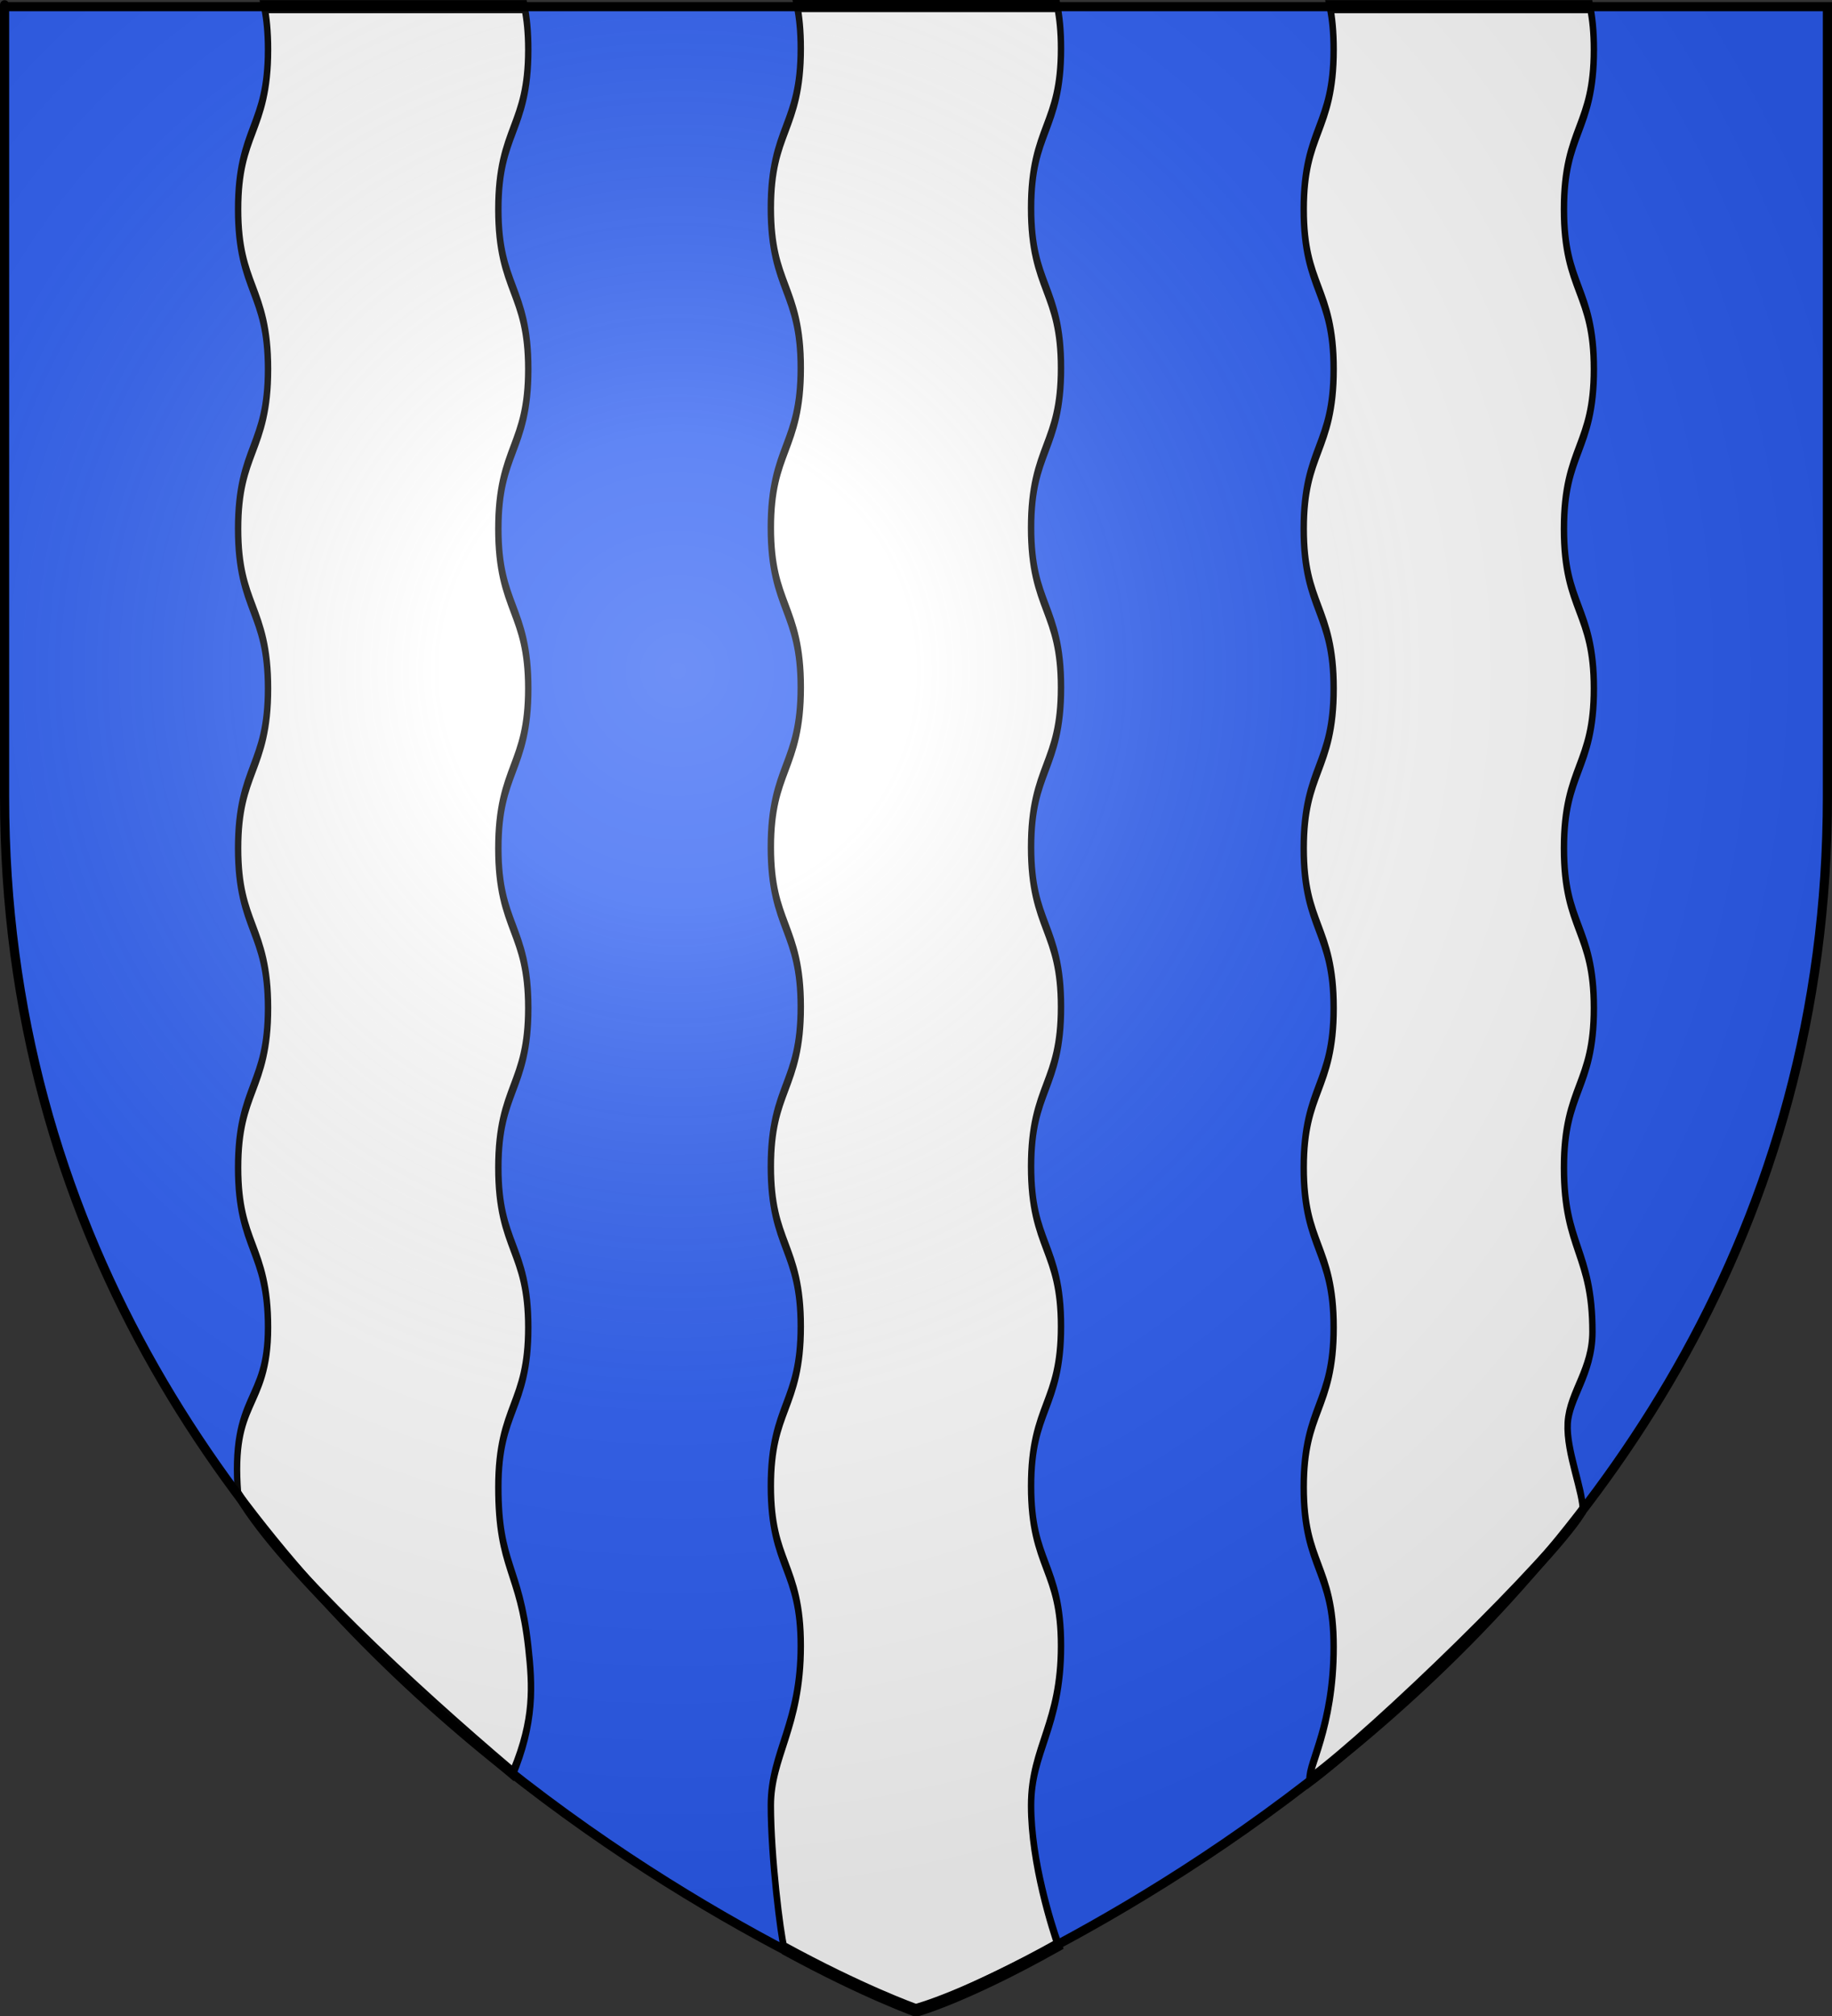 <?xml version="1.0" encoding="UTF-8" standalone="no"?>
<svg
   xmlns:dc="http://purl.org/dc/elements/1.1/"
   xmlns:cc="http://creativecommons.org/ns#"
   xmlns:rdf="http://www.w3.org/1999/02/22-rdf-syntax-ns#"
   xmlns:svg="http://www.w3.org/2000/svg"
   xmlns="http://www.w3.org/2000/svg"
   xmlns:xlink="http://www.w3.org/1999/xlink"
   xmlns:sodipodi="http://sodipodi.sourceforge.net/DTD/sodipodi-0.dtd"
   xmlns:inkscape="http://www.inkscape.org/namespaces/inkscape"
   height="660"
   width="600"
   version="1.0"
   id="svg2"
   sodipodi:version="0.32"
   inkscape:version="0.46"
   sodipodi:docname="blason_ville_fr_Meymac_(Corrèze).svg"
   sodipodi:docbase="D:\Mes documents\Renaud-Notre Lapin"
   inkscape:export-filename="/Users/olivier/Desktop/Blason Rouge/Blason_Vide_3D.png"
   inkscape:export-xdpi="144"
   inkscape:export-ydpi="144"
   inkscape:output_extension="org.inkscape.output.svg.inkscape">
  <rect width="100%" height="100%" fill="#333333" stroke="none"/>
  <sodipodi:namedview
     inkscape:window-height="712"
     inkscape:window-width="1024"
     inkscape:pageshadow="2"
     inkscape:pageopacity="0.0"
     guidetolerance="10.0"
     gridtolerance="10.0"
     objecttolerance="10.0"
     borderopacity="1.0"
     bordercolor="#666666"
     pagecolor="#ffffff"
     id="base"
     showgrid="false"
     height="660px"
     inkscape:zoom="0.7469697"
     inkscape:cx="300"
     inkscape:cy="330"
     inkscape:window-x="-4"
     inkscape:window-y="-4"
     inkscape:current-layer="layer4"
     showguides="true"
     inkscape:guide-bbox="true" />
  <desc
     id="desc4">Flag of Canton of Valais (Wallis)</desc>
  <defs
     id="defs6">
    <inkscape:perspective
       sodipodi:type="inkscape:persp3d"
       inkscape:vp_x="0 : 330 : 1"
       inkscape:vp_y="0 : 1000 : 0"
       inkscape:vp_z="600 : 330 : 1"
       inkscape:persp3d-origin="300 : 220 : 1"
       id="perspective2491" />
    <linearGradient
       id="linearGradient2893">
      <stop
         style="stop-color:white;stop-opacity:0.314;"
         offset="0"
         id="stop2895" />
      <stop
         id="stop2897"
         offset="0.19"
         style="stop-color:white;stop-opacity:0.251;" />
      <stop
         style="stop-color:#6b6b6b;stop-opacity:0.125;"
         offset="0.6"
         id="stop2901" />
      <stop
         style="stop-color:black;stop-opacity:0.125;"
         offset="1"
         id="stop2899" />
    </linearGradient>
    <linearGradient
       id="linearGradient2885">
      <stop
         id="stop2887"
         offset="0"
         style="stop-color:white;stop-opacity:1;" />
      <stop
         style="stop-color:white;stop-opacity:1;"
         offset="0.229"
         id="stop2891" />
      <stop
         id="stop2889"
         offset="1"
         style="stop-color:black;stop-opacity:1;" />
    </linearGradient>
    <linearGradient
       id="linearGradient2955">
      <stop
         id="stop2867"
         offset="0"
         style="stop-color:#fd0000;stop-opacity:1;" />
      <stop
         style="stop-color:#e77275;stop-opacity:0.659;"
         offset="0.5"
         id="stop2873" />
      <stop
         style="stop-color:black;stop-opacity:0.323;"
         offset="1"
         id="stop2959" />
    </linearGradient>
    <radialGradient
       inkscape:collect="always"
       xlink:href="#linearGradient2955"
       id="radialGradient2961"
       cx="225.524"
       cy="218.901"
       fx="225.524"
       fy="218.901"
       r="300"
       gradientTransform="matrix(-4.167939e-4,2.183,-1.884,-3.599562e-4,615.597,-289.121)"
       gradientUnits="userSpaceOnUse" />
    <polygon
       id="star"
       transform="scale(53,53)"
       points="0,-1 0.588,0.809 -0.951,-0.309 0.951,-0.309 -0.588,0.809 0,-1 " />
    <clipPath
       id="clip">
      <path
         d="M 0,-200 L 0,600 L 300,600 L 300,-200 L 0,-200 z "
         id="path10" />
    </clipPath>
    <radialGradient
       inkscape:collect="always"
       xlink:href="#linearGradient2955"
       id="radialGradient1911"
       gradientUnits="userSpaceOnUse"
       gradientTransform="matrix(-4.167939e-4,2.183,-1.884,-3.599562e-4,615.597,-289.121)"
       cx="225.524"
       cy="218.901"
       fx="225.524"
       fy="218.901"
       r="300" />
    <radialGradient
       inkscape:collect="always"
       xlink:href="#linearGradient2955"
       id="radialGradient2865"
       gradientUnits="userSpaceOnUse"
       gradientTransform="matrix(0,1.749,-1.593,-1.049767e-7,551.788,-191.29)"
       cx="225.524"
       cy="218.901"
       fx="225.524"
       fy="218.901"
       r="300" />
    <radialGradient
       inkscape:collect="always"
       xlink:href="#linearGradient2955"
       id="radialGradient2871"
       gradientUnits="userSpaceOnUse"
       gradientTransform="matrix(0,1.386,-1.323,-5.741131e-8,-158.082,-109.541)"
       cx="225.524"
       cy="218.901"
       fx="225.524"
       fy="218.901"
       r="300" />
    <radialGradient
       inkscape:collect="always"
       xlink:href="#linearGradient2893"
       id="radialGradient3163"
       gradientUnits="userSpaceOnUse"
       gradientTransform="matrix(1.353,0,0,1.349,-77.629,-85.747)"
       cx="221.445"
       cy="226.331"
       fx="221.445"
       fy="226.331"
       r="300" />
    <linearGradient
       id="linearGradient9507">
      <stop
         style="stop-color:white;stop-opacity:0.314"
         offset="0"
         id="stop9509" />
      <stop
         style="stop-color:white;stop-opacity:0.251"
         offset="0.19"
         id="stop9511" />
      <stop
         style="stop-color:#6b6b6b;stop-opacity:0.125"
         offset="0.6"
         id="stop9513" />
      <stop
         style="stop-color:black;stop-opacity:0.125"
         offset="1"
         id="stop9515" />
    </linearGradient>
    <linearGradient
       id="linearGradient9517">
      <stop
         style="stop-color:white;stop-opacity:1"
         offset="0"
         id="stop9519" />
      <stop
         style="stop-color:white;stop-opacity:1"
         offset="0.229"
         id="stop9521" />
      <stop
         style="stop-color:black;stop-opacity:1"
         offset="1"
         id="stop9523" />
    </linearGradient>
    <linearGradient
       id="linearGradient9525">
      <stop
         style="stop-color:#fd0000;stop-opacity:1"
         offset="0"
         id="stop9527" />
      <stop
         style="stop-color:#e77275;stop-opacity:0.659"
         offset="0.5"
         id="stop9529" />
      <stop
         style="stop-color:black;stop-opacity:0.323"
         offset="1"
         id="stop9531" />
    </linearGradient>
    <radialGradient
       cx="225.524"
       cy="218.901"
       r="300"
       fx="225.524"
       fy="218.901"
       id="radialGradient9533"
       xlink:href="#linearGradient2955"
       gradientUnits="userSpaceOnUse"
       gradientTransform="matrix(-4.167939e-4,2.183,-1.884,-3.599562e-4,615.597,-289.121)" />
    <polygon
       points="0,-1 0.588,0.809 -0.951,-0.309 0.951,-0.309 -0.588,0.809 0,-1 "
       transform="scale(53,53)"
       id="polygon9535" />
    <clipPath
       id="clipPath9537">
      <path
         d="M 0,-200 L 0,600 L 300,600 L 300,-200 L 0,-200 z "
         id="path9539" />
    </clipPath>
    <radialGradient
       cx="225.524"
       cy="218.901"
       r="300"
       fx="225.524"
       fy="218.901"
       id="radialGradient9541"
       xlink:href="#linearGradient2955"
       gradientUnits="userSpaceOnUse"
       gradientTransform="matrix(-4.167939e-4,2.183,-1.884,-3.599562e-4,615.597,-289.121)" />
    <radialGradient
       cx="225.524"
       cy="218.901"
       r="300"
       fx="225.524"
       fy="218.901"
       id="radialGradient9543"
       xlink:href="#linearGradient2955"
       gradientUnits="userSpaceOnUse"
       gradientTransform="matrix(0,1.749,-1.593,-1.049767e-7,551.788,-191.29)" />
    <radialGradient
       cx="225.524"
       cy="218.901"
       r="300"
       fx="225.524"
       fy="218.901"
       id="radialGradient9545"
       xlink:href="#linearGradient2955"
       gradientUnits="userSpaceOnUse"
       gradientTransform="matrix(0,1.386,-1.323,-5.741131e-8,-158.082,-109.541)" />
    <radialGradient
       cx="221.445"
       cy="226.331"
       r="300"
       fx="221.445"
       fy="226.331"
       id="radialGradient9547"
       xlink:href="#linearGradient2893"
       gradientUnits="userSpaceOnUse"
       gradientTransform="matrix(1.353,0,0,1.349,-77.629,-85.747)" />
    <radialGradient
       r="300"
       fy="226.331"
       fx="221.445"
       cy="226.331"
       cx="221.445"
       gradientTransform="matrix(1.353,0,0,1.349,-77.629,-85.747)"
       gradientUnits="userSpaceOnUse"
       id="radialGradient2708"
       xlink:href="#linearGradient2893"
       inkscape:collect="always" />
    <radialGradient
       r="300"
       fy="218.901"
       fx="225.524"
       cy="218.901"
       cx="225.524"
       gradientTransform="matrix(0,1.386,-1.323,-5.741131e-8,-158.082,-109.541)"
       gradientUnits="userSpaceOnUse"
       id="radialGradient2706"
       xlink:href="#linearGradient2955"
       inkscape:collect="always" />
    <radialGradient
       r="300"
       fy="218.901"
       fx="225.524"
       cy="218.901"
       cx="225.524"
       gradientTransform="matrix(0,1.749,-1.593,-1.049767e-7,551.788,-191.29)"
       gradientUnits="userSpaceOnUse"
       id="radialGradient2704"
       xlink:href="#linearGradient2955"
       inkscape:collect="always" />
    <radialGradient
       r="300"
       fy="218.901"
       fx="225.524"
       cy="218.901"
       cx="225.524"
       gradientTransform="matrix(-4.167939e-4,2.183,-1.884,-3.599562e-4,615.597,-289.121)"
       gradientUnits="userSpaceOnUse"
       id="radialGradient2702"
       xlink:href="#linearGradient2955"
       inkscape:collect="always" />
    <clipPath
       id="clipPath2698">
      <path
         id="path2700"
         d="M 0,-200 L 0,600 L 300,600 L 300,-200 L 0,-200 z " />
    </clipPath>
    <polygon
       points="0,-1 0.588,0.809 -0.951,-0.309 0.951,-0.309 -0.588,0.809 0,-1 "
       transform="scale(53,53)"
       id="polygon2696" />
    <radialGradient
       gradientUnits="userSpaceOnUse"
       gradientTransform="matrix(-4.167939e-4,2.183,-1.884,-3.599562e-4,615.597,-289.121)"
       r="300"
       fy="218.901"
       fx="225.524"
       cy="218.901"
       cx="225.524"
       id="radialGradient2694"
       xlink:href="#linearGradient2955"
       inkscape:collect="always" />
    <linearGradient
       id="linearGradient2686">
      <stop
         style="stop-color:#fd0000;stop-opacity:1;"
         offset="0"
         id="stop2688" />
      <stop
         id="stop2690"
         offset="0.5"
         style="stop-color:#e77275;stop-opacity:0.659;" />
      <stop
         id="stop2692"
         offset="1"
         style="stop-color:black;stop-opacity:0.323;" />
    </linearGradient>
    <linearGradient
       id="linearGradient2678">
      <stop
         style="stop-color:white;stop-opacity:1;"
         offset="0"
         id="stop2680" />
      <stop
         id="stop2682"
         offset="0.229"
         style="stop-color:white;stop-opacity:1;" />
      <stop
         style="stop-color:black;stop-opacity:1;"
         offset="1"
         id="stop2684" />
    </linearGradient>
    <linearGradient
       id="linearGradient2668">
      <stop
         id="stop2670"
         offset="0"
         style="stop-color:white;stop-opacity:0.314;" />
      <stop
         style="stop-color:white;stop-opacity:0.251;"
         offset="0.19"
         id="stop2672" />
      <stop
         id="stop2674"
         offset="0.6"
         style="stop-color:#6b6b6b;stop-opacity:0.125;" />
      <stop
         id="stop2676"
         offset="1"
         style="stop-color:black;stop-opacity:0.125;" />
    </linearGradient>
    <inkscape:perspective
       id="perspective455"
       inkscape:persp3d-origin="300 : 220 : 1"
       inkscape:vp_z="600 : 330 : 1"
       inkscape:vp_y="0 : 1000 : 0"
       inkscape:vp_x="0 : 330 : 1"
       sodipodi:type="inkscape:persp3d" />
  </defs>
  <g
     inkscape:groupmode="layer"
     id="layer3"
     inkscape:label="Fond écu"
     style="display:inline"
     sodipodi:insensitive="true">
    <path
       id="path2855"
       style="fill:#2b5df2;fill-opacity:1;fill-rule:evenodd;stroke:none;stroke-width:1px;stroke-linecap:butt;stroke-linejoin:miter;stroke-opacity:1"
       d="M 300,658.5 C 300,658.5 598.5,546.18 598.5,260.728 C 598.5,-24.723 598.5,2.176 598.5,2.176 L 1.5,2.176 L 1.5,260.728 C 1.5,546.18 300,658.5 300,658.5 z"
       sodipodi:nodetypes="cccccc" />
    <path
       sodipodi:nodetypes="cccccc"
       d="M 300,658.5 C 300,658.5 598.5,546.18 598.5,260.728 C 598.5,-24.723 598.5,2.176 598.5,2.176 L 1.5,2.176 L 1.5,260.728 C 1.5,546.18 300,658.5 300,658.5 z"
       style="fill:#2b5df2;fill-opacity:1;fill-rule:evenodd;stroke:none;stroke-width:1px;stroke-linecap:butt;stroke-linejoin:miter;stroke-opacity:1"
       id="path3571" />
  </g>
  <g
     inkscape:groupmode="layer"
     id="layer4"
     inkscape:label="Meubles"
     style="display:inline">
    <g
       id="g2731"
       transform="matrix(0.49,0,0,1,152.975,-0.344)"
       style="fill:#ffffff;fill-opacity:1;stroke:#000000;stroke-width:4.285;stroke-miterlimit:4;stroke-dasharray:none;stroke-opacity:1">
      <g
         style="fill:#ffffff;fill-opacity:1;stroke:#000000;stroke-width:4.285;stroke-miterlimit:4;stroke-dasharray:none;stroke-opacity:1;display:inline"
         inkscape:label="Fond écu"
         id="g2733">
        <path
           id="rect11969"
           d="M 220.531,2.188 C 222.056,5.979 223.031,10.465 223.031,16.25 C 223.031,42.395 203.031,42.386 203.031,68.531 C 203.031,94.677 223.031,94.698 223.031,120.844 C 223.031,146.989 203.031,146.98 203.031,173.125 C 203.031,199.27 223.031,199.261 223.031,225.406 C 223.031,251.552 203.031,251.573 203.031,277.719 C 203.031,303.864 223.031,303.855 223.031,330 C 223.031,356.145 203.031,356.136 203.031,382.281 C 203.031,408.427 223.031,408.448 223.031,434.594 C 223.031,460.739 203.031,460.73 203.031,486.875 C 203.031,513.02 223.031,513.011 223.031,539.156 C 223.031,565.302 203.031,574.545 203.031,591.438 C 203.031,608.33 209.551,633.774 211.968,638.254 C 264.697,652.383 300,658.5 300,658.5 C 300,658.5 332.356,654.357 395.116,637.102 C 391.047,631.489 376.969,609.977 376.969,591.438 C 376.969,572.898 396.969,565.302 396.969,539.156 C 396.969,513.011 376.969,513.02 376.969,486.875 C 376.969,460.73 396.969,460.739 396.969,434.594 C 396.969,408.448 376.969,408.427 376.969,382.281 C 376.969,356.136 396.969,356.145 396.969,330 C 396.969,303.855 376.969,303.864 376.969,277.719 C 376.969,251.573 396.969,251.552 396.969,225.406 C 396.969,199.261 376.969,199.27 376.969,173.125 C 376.969,146.98 396.969,146.989 396.969,120.844 C 396.969,94.698 376.969,94.677 376.969,68.531 C 376.969,42.386 396.969,42.395 396.969,16.25 C 396.969,10.465 395.963,5.979 394.438,2.188 L 220.531,2.188 z"
           style="fill:#ffffff;fill-opacity:1;fill-rule:nonzero;stroke:#000000;stroke-width:4.285;stroke-miterlimit:4;stroke-dasharray:none;stroke-opacity:1"
           sodipodi:nodetypes="cssssssssssszccczssssssssssscc" />
      </g>
      <g
         inkscape:label="Meubles"
         id="g2736"
         style="fill:#ffffff;fill-opacity:1;stroke:#000000;stroke-width:4.285;stroke-miterlimit:4;stroke-dasharray:none;stroke-opacity:1" />
      <g
         inkscape:label="Reflet final"
         id="g2738"
         style="fill:#ffffff;fill-opacity:1;stroke:#000000;stroke-width:4.285;stroke-miterlimit:4;stroke-dasharray:none;stroke-opacity:1" />
      <g
         inkscape:label="Contour final"
         id="g2740"
         style="fill:#ffffff;fill-opacity:1;stroke:#000000;stroke-width:4.285;stroke-miterlimit:4;stroke-dasharray:none;stroke-opacity:1" />
    </g>
    <g
       id="g2754"
       transform="matrix(0.49,0,0,1,327.498,0)"
       style="fill:#ffffff;fill-opacity:1;stroke:#000000;stroke-width:4.285;stroke-miterlimit:4;stroke-dasharray:none;stroke-opacity:1">
      <g
         style="fill:#ffffff;fill-opacity:1;stroke:#000000;stroke-width:4.285;stroke-miterlimit:4;stroke-dasharray:none;stroke-opacity:1;display:inline"
         inkscape:label="Fond écu"
         id="g2756">
        <path
           id="path2758"
           d="M 220.531,2.188 C 222.056,5.979 223.031,10.465 223.031,16.25 C 223.031,42.395 203.031,42.386 203.031,68.531 C 203.031,94.677 223.031,94.698 223.031,120.844 C 223.031,146.989 203.031,146.98 203.031,173.125 C 203.031,199.27 223.031,199.261 223.031,225.406 C 223.031,251.552 203.031,251.573 203.031,277.719 C 203.031,303.864 223.031,303.855 223.031,330 C 223.031,356.145 203.031,356.136 203.031,382.281 C 203.031,408.427 223.031,408.448 223.031,434.594 C 223.031,460.739 203.031,460.73 203.031,486.875 C 203.031,513.02 223.031,513.011 223.031,539.156 C 223.031,565.302 205.929,577.871 206.894,582.918 C 249.389,567.625 367.311,511.6 389.524,494.448 C 389.826,488.001 378.407,475.195 379.469,465.94 C 380.53,456.685 396.003,449.086 396.003,436.014 C 396.003,409.868 376.969,408.427 376.969,382.281 C 376.969,356.136 396.969,356.145 396.969,330 C 396.969,303.855 376.969,303.864 376.969,277.719 C 376.969,251.573 396.969,251.552 396.969,225.406 C 396.969,199.261 376.969,199.27 376.969,173.125 C 376.969,146.98 396.969,146.989 396.969,120.844 C 396.969,94.698 376.969,94.677 376.969,68.531 C 376.969,42.386 396.969,42.395 396.969,16.25 C 396.969,10.465 395.963,5.979 394.438,2.188 L 220.531,2.188 z"
           style="fill:#ffffff;fill-opacity:1;fill-rule:nonzero;stroke:#000000;stroke-width:4.285;stroke-miterlimit:4;stroke-dasharray:none;stroke-opacity:1"
           sodipodi:nodetypes="csssssssssssccsssssssssscc" />
      </g>
      <g
         inkscape:label="Meubles"
         id="g2760"
         style="fill:#ffffff;fill-opacity:1;stroke:#000000;stroke-width:4.285;stroke-miterlimit:4;stroke-dasharray:none;stroke-opacity:1" />
      <g
         inkscape:label="Reflet final"
         id="g2762"
         style="fill:#ffffff;fill-opacity:1;stroke:#000000;stroke-width:4.285;stroke-miterlimit:4;stroke-dasharray:none;stroke-opacity:1" />
      <g
         inkscape:label="Contour final"
         id="g2764"
         style="fill:#ffffff;fill-opacity:1;stroke:#000000;stroke-width:4.285;stroke-miterlimit:4;stroke-dasharray:none;stroke-opacity:1" />
    </g>
    <g
       id="g2773"
       transform="matrix(0.49,0,0,1,-484.388,169.007)">
      <g
         style="display:inline"
         inkscape:label="Fond écu"
         id="g2775" />
      <g
         inkscape:label="Meubles"
         id="g2779" />
      <g
         inkscape:label="Reflet final"
         id="g2781" />
      <g
         inkscape:label="Contour final"
         id="g2783" />
    </g>
    <g
       id="g2742"
       transform="matrix(0.49,0,0,1,-21.502,0)"
       style="fill:#ffffff;fill-opacity:1;stroke:#000000;stroke-width:4.285;stroke-miterlimit:4;stroke-dasharray:none;stroke-opacity:1">
      <g
         style="fill:#ffffff;fill-opacity:1;stroke:#000000;stroke-width:4.285;stroke-miterlimit:4;stroke-dasharray:none;stroke-opacity:1;display:inline"
         inkscape:label="Fond écu"
         id="g2744">
        <path
           id="path2746"
           d="M 220.531,2.188 C 222.056,5.979 223.031,10.465 223.031,16.25 C 223.031,42.395 203.031,42.386 203.031,68.531 C 203.031,94.677 223.031,94.698 223.031,120.844 C 223.031,146.989 203.031,146.98 203.031,173.125 C 203.031,199.27 223.031,199.261 223.031,225.406 C 223.031,251.552 203.031,251.573 203.031,277.719 C 203.031,303.864 223.031,303.855 223.031,330 C 223.031,356.145 203.031,356.136 203.031,382.281 C 203.031,408.427 223.031,408.448 223.031,434.594 C 223.031,460.739 197.781,456.777 203.031,489.242 C 232.005,513.02 322.885,554.125 386.627,580.551 C 401.113,563.432 399.866,552.049 396.969,539.156 C 391.128,513.168 376.969,513.02 376.969,486.875 C 376.969,460.73 396.969,460.739 396.969,434.594 C 396.969,408.448 376.969,408.427 376.969,382.281 C 376.969,356.136 396.969,356.145 396.969,330 C 396.969,303.855 376.969,303.864 376.969,277.719 C 376.969,251.573 396.969,251.552 396.969,225.406 C 396.969,199.261 376.969,199.27 376.969,173.125 C 376.969,146.98 396.969,146.989 396.969,120.844 C 396.969,94.698 376.969,94.677 376.969,68.531 C 376.969,42.386 396.969,42.395 396.969,16.25 C 396.969,10.465 395.963,5.979 394.438,2.188 L 220.531,2.188 z"
           style="fill:#ffffff;fill-opacity:1;fill-rule:nonzero;stroke:#000000;stroke-width:4.285;stroke-miterlimit:4;stroke-dasharray:none;stroke-opacity:1"
           sodipodi:nodetypes="csssssssssccssssssssssscc" />
      </g>
      <g
         inkscape:label="Meubles"
         id="g2748"
         style="fill:#ffffff;fill-opacity:1;stroke:#000000;stroke-width:4.285;stroke-miterlimit:4;stroke-dasharray:none;stroke-opacity:1" />
      <g
         inkscape:label="Reflet final"
         id="g2750"
         style="fill:#ffffff;fill-opacity:1;stroke:#000000;stroke-width:4.285;stroke-miterlimit:4;stroke-dasharray:none;stroke-opacity:1" />
      <g
         inkscape:label="Contour final"
         id="g2752"
         style="fill:#ffffff;fill-opacity:1;stroke:#000000;stroke-width:4.285;stroke-miterlimit:4;stroke-dasharray:none;stroke-opacity:1" />
    </g>
  </g>
  <g
     inkscape:groupmode="layer"
     id="layer5"
     inkscape:label="pals"
     style="display:inline"
     sodipodi:insensitive="true" />
  <g
     inkscape:groupmode="layer"
     id="layer2"
     inkscape:label="Reflet final"
     sodipodi:insensitive="true"
     style="display:inline">
    <path
       sodipodi:nodetypes="cccccc"
       d="M 300,658.5 C 300,658.5 598.5,546.18 598.5,260.728 C 598.5,-24.723 598.5,2.176 598.5,2.176 L 1.5,2.176 L 1.5,260.728 C 1.5,546.18 300,658.5 300,658.5 z"
       style="opacity:1;fill:url(#radialGradient3163);fill-opacity:1;fill-rule:evenodd;stroke:none;stroke-width:1px;stroke-linecap:butt;stroke-linejoin:miter;stroke-opacity:1"
       id="path2875"
       inkscape:export-xdpi="144"
       inkscape:export-ydpi="144" />
  </g>
  <g
     inkscape:groupmode="layer"
     id="layer1"
     inkscape:label="Contour final"
     style="display:inline"
     sodipodi:insensitive="true">
    <path
       sodipodi:nodetypes="cccccc"
       d="M 300,658.5 C 300,658.5 1.5,546.18 1.5,260.728 C 1.5,-24.723 1.5,2.176 1.5,2.176 L 598.5,2.176 L 598.5,260.728 C 598.5,546.18 300,658.5 300,658.5 z"
       style="opacity:1;fill:none;fill-opacity:1;fill-rule:evenodd;stroke:#000000;stroke-width:3;stroke-linecap:butt;stroke-linejoin:miter;stroke-miterlimit:4;stroke-dasharray:none;stroke-opacity:1"
       id="path1411"
       inkscape:export-xdpi="144"
       inkscape:export-ydpi="144" />
  </g>
</svg>
